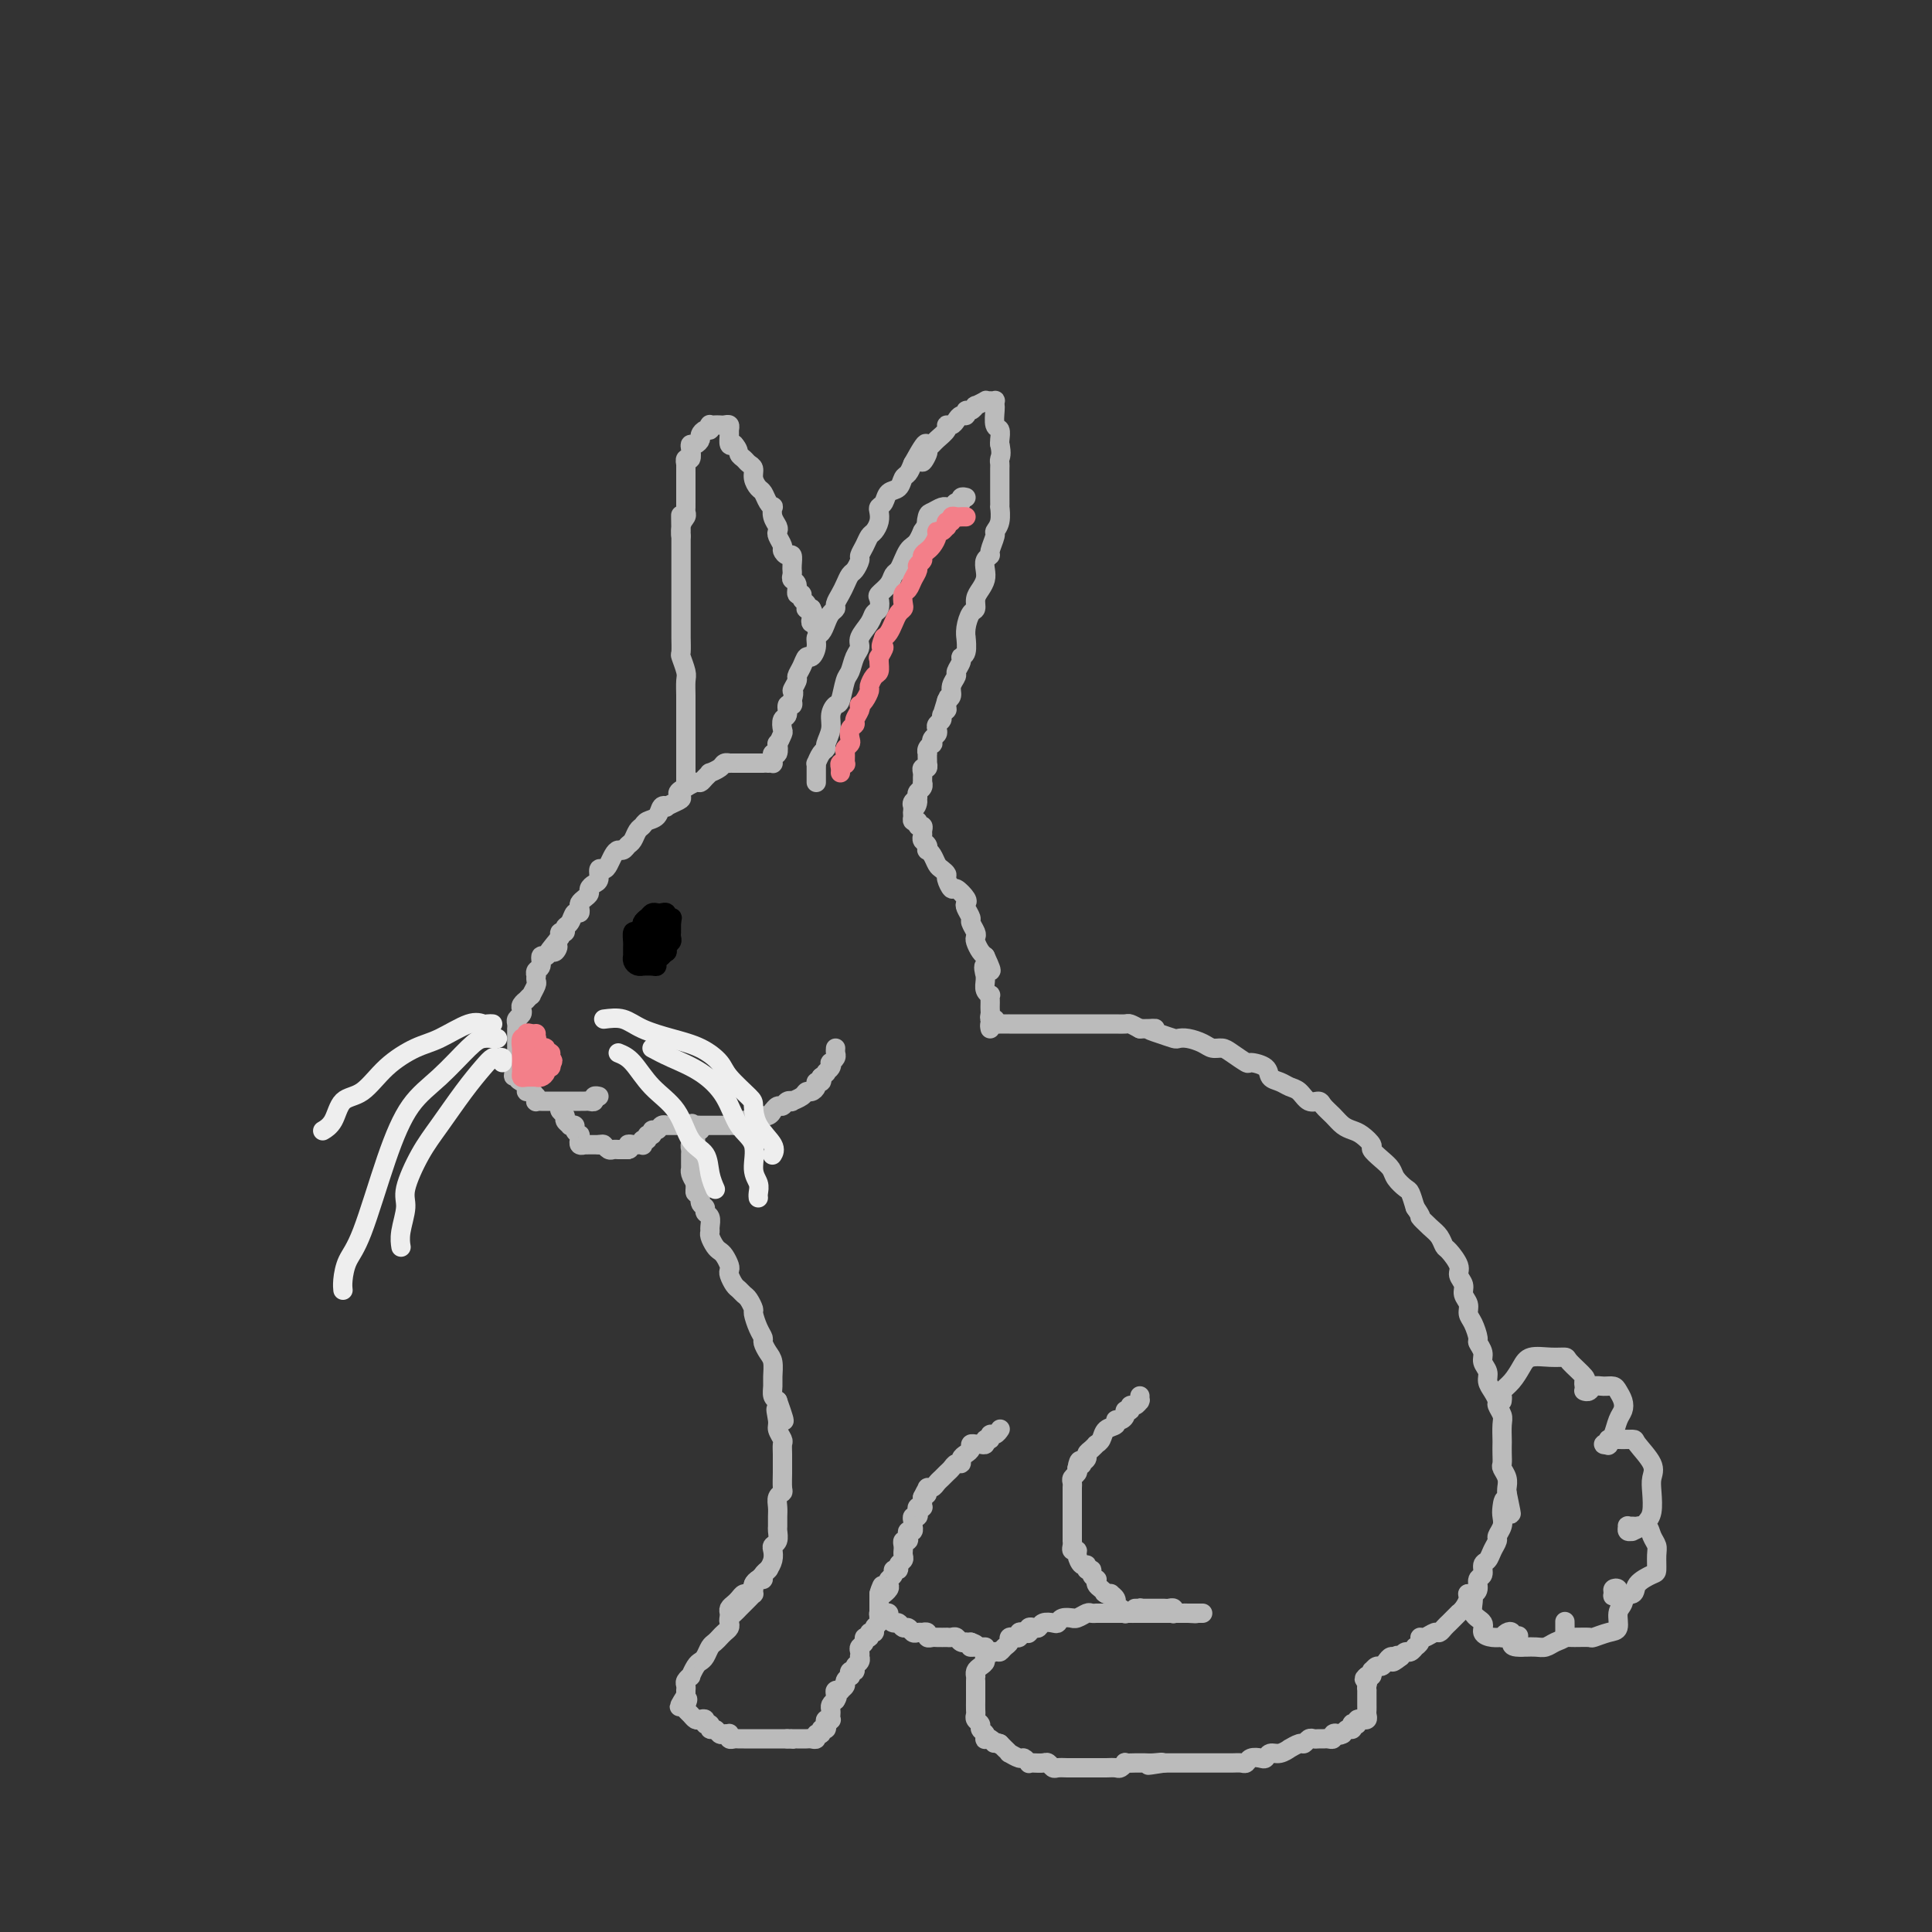<svg viewBox='0 0 400 400' version='1.1' xmlns='http://www.w3.org/2000/svg' xmlns:xlink='http://www.w3.org/1999/xlink'><rect x="0" y="0" width="400" height="400" fill="#333333" stroke="none"/><g fill='none' stroke='rgb(187,187,187)' stroke-width='4' stroke-linecap='round' stroke-linejoin='round'><path d='M158,158c-0.303,0.000 -0.606,0.000 -1,0c-0.394,-0.000 -0.879,-0.000 -1,0c-0.121,0.000 0.123,0.000 0,0c-0.123,-0.000 -0.611,-0.000 -1,0c-0.389,0.000 -0.678,0.000 -1,0c-0.322,-0.000 -0.678,-0.001 -1,0c-0.322,0.001 -0.610,0.003 -1,0c-0.390,-0.003 -0.883,-0.011 -1,0c-0.117,0.011 0.141,0.041 0,0c-0.141,-0.041 -0.682,-0.152 -1,0c-0.318,0.152 -0.414,0.567 -1,1c-0.586,0.433 -1.661,0.886 -2,1c-0.339,0.114 0.060,-0.109 0,0c-0.060,0.109 -0.577,0.551 -1,1c-0.423,0.449 -0.753,0.904 -1,1c-0.247,0.096 -0.413,-0.166 -1,0c-0.587,0.166 -1.596,0.762 -2,1c-0.404,0.238 -0.202,0.119 0,0'/><path d='M142,163c-2.675,1.182 -1.361,1.635 -1,2c0.361,0.365 -0.231,0.640 -1,1c-0.769,0.360 -1.715,0.803 -2,1c-0.285,0.197 0.093,0.147 0,0c-0.093,-0.147 -0.655,-0.391 -1,0c-0.345,0.391 -0.474,1.418 -1,2c-0.526,0.582 -1.450,0.719 -2,1c-0.550,0.281 -0.725,0.706 -1,1c-0.275,0.294 -0.651,0.456 -1,1c-0.349,0.544 -0.671,1.468 -1,2c-0.329,0.532 -0.666,0.671 -1,1c-0.334,0.329 -0.667,0.849 -1,1c-0.333,0.151 -0.668,-0.066 -1,0c-0.332,0.066 -0.663,0.417 -1,1c-0.337,0.583 -0.682,1.399 -1,2c-0.318,0.601 -0.611,0.987 -1,1c-0.389,0.013 -0.874,-0.347 -1,0c-0.126,0.347 0.107,1.402 0,2c-0.107,0.598 -0.554,0.738 -1,1c-0.446,0.262 -0.890,0.647 -1,1c-0.110,0.353 0.115,0.673 0,1c-0.115,0.327 -0.570,0.660 -1,1c-0.430,0.340 -0.836,0.686 -1,1c-0.164,0.314 -0.086,0.594 0,1c0.086,0.406 0.182,0.936 0,1c-0.182,0.064 -0.641,-0.337 -1,0c-0.359,0.337 -0.618,1.414 -1,2c-0.382,0.586 -0.886,0.683 -1,1c-0.114,0.317 0.162,0.855 0,1c-0.162,0.145 -0.760,-0.101 -1,0c-0.240,0.101 -0.120,0.551 0,1'/><path d='M116,194c-4.262,5.183 -1.917,2.641 -1,2c0.917,-0.641 0.404,0.620 0,1c-0.404,0.380 -0.701,-0.120 -1,0c-0.299,0.120 -0.602,0.859 -1,1c-0.398,0.141 -0.891,-0.317 -1,0c-0.109,0.317 0.167,1.409 0,2c-0.167,0.591 -0.776,0.682 -1,1c-0.224,0.318 -0.064,0.864 0,1c0.064,0.136 0.032,-0.136 0,0c-0.032,0.136 -0.065,0.682 0,1c0.065,0.318 0.229,0.410 0,1c-0.229,0.590 -0.850,1.678 -1,2c-0.150,0.322 0.170,-0.121 0,0c-0.170,0.121 -0.829,0.806 -1,1c-0.171,0.194 0.147,-0.103 0,0c-0.147,0.103 -0.757,0.605 -1,1c-0.243,0.395 -0.118,0.684 0,1c0.118,0.316 0.228,0.658 0,1c-0.228,0.342 -0.793,0.683 -1,1c-0.207,0.317 -0.055,0.611 0,1c0.055,0.389 0.015,0.873 0,1c-0.015,0.127 -0.004,-0.102 0,0c0.004,0.102 0.001,0.534 0,1c-0.001,0.466 -0.000,0.965 0,1c0.000,0.035 0.000,-0.394 0,0c-0.000,0.394 -0.000,1.612 0,2c0.000,0.388 0.000,-0.053 0,0c-0.000,0.053 -0.000,0.602 0,1c0.000,0.398 0.000,0.646 0,1c-0.000,0.354 -0.000,0.816 0,1c0.000,0.184 0.000,0.092 0,0'/><path d='M107,220c-1.375,4.432 -0.312,2.511 0,2c0.312,-0.511 -0.127,0.389 0,1c0.127,0.611 0.822,0.933 1,1c0.178,0.067 -0.159,-0.122 0,0c0.159,0.122 0.813,0.553 1,1c0.187,0.447 -0.093,0.908 0,1c0.093,0.092 0.560,-0.186 1,0c0.440,0.186 0.853,0.834 1,1c0.147,0.166 0.028,-0.152 0,0c-0.028,0.152 0.034,0.773 0,1c-0.034,0.227 -0.164,0.061 0,0c0.164,-0.061 0.622,-0.016 1,0c0.378,0.016 0.675,0.004 1,0c0.325,-0.004 0.679,-0.001 1,0c0.321,0.001 0.610,0.000 1,0c0.390,-0.000 0.883,-0.000 1,0c0.117,0.000 -0.140,0.000 0,0c0.140,-0.000 0.678,-0.000 1,0c0.322,0.000 0.429,0.000 1,0c0.571,-0.000 1.606,-0.000 2,0c0.394,0.000 0.148,0.001 0,0c-0.148,-0.001 -0.198,-0.004 0,0c0.198,0.004 0.645,0.015 1,0c0.355,-0.015 0.617,-0.057 1,0c0.383,0.057 0.886,0.211 1,0c0.114,-0.211 -0.162,-0.788 0,-1c0.162,-0.212 0.760,-0.061 1,0c0.240,0.061 0.120,0.030 0,0'/><path d='M116,229c-0.122,0.332 -0.244,0.663 0,1c0.244,0.337 0.854,0.678 1,1c0.146,0.322 -0.172,0.625 0,1c0.172,0.375 0.835,0.823 1,1c0.165,0.177 -0.166,0.085 0,0c0.166,-0.085 0.829,-0.162 1,0c0.171,0.162 -0.150,0.564 0,1c0.150,0.436 0.771,0.905 1,1c0.229,0.095 0.065,-0.185 0,0c-0.065,0.185 -0.032,0.834 0,1c0.032,0.166 0.064,-0.152 0,0c-0.064,0.152 -0.225,0.773 0,1c0.225,0.227 0.834,0.061 1,0c0.166,-0.061 -0.113,-0.016 0,0c0.113,0.016 0.618,0.004 1,0c0.382,-0.004 0.641,-0.001 1,0c0.359,0.001 0.817,0.000 1,0c0.183,-0.000 0.092,-0.000 0,0'/><path d='M124,237c0.798,-0.061 0.792,-0.212 1,0c0.208,0.212 0.629,0.789 1,1c0.371,0.211 0.690,0.057 1,0c0.310,-0.057 0.609,-0.015 1,0c0.391,0.015 0.875,0.004 1,0c0.125,-0.004 -0.107,-0.001 0,0c0.107,0.001 0.554,0.001 1,0'/><path d='M130,238c0.868,-0.072 0.039,-0.751 0,-1c-0.039,-0.249 0.711,-0.067 1,0c0.289,0.067 0.116,0.019 0,0c-0.116,-0.019 -0.176,-0.009 0,0c0.176,0.009 0.587,0.018 1,0c0.413,-0.018 0.828,-0.061 1,0c0.172,0.061 0.103,0.228 0,0c-0.103,-0.228 -0.239,-0.850 0,-1c0.239,-0.150 0.852,0.171 1,0c0.148,-0.171 -0.168,-0.834 0,-1c0.168,-0.166 0.819,0.166 1,0c0.181,-0.166 -0.109,-0.829 0,-1c0.109,-0.171 0.617,0.150 1,0c0.383,-0.150 0.642,-0.772 1,-1c0.358,-0.228 0.817,-0.061 1,0c0.183,0.061 0.092,0.016 0,0c-0.092,-0.016 -0.183,-0.004 0,0c0.183,0.004 0.641,0.001 1,0c0.359,-0.001 0.618,-0.000 1,0c0.382,0.000 0.886,0.000 1,0c0.114,-0.000 -0.162,-0.000 0,0c0.162,0.000 0.760,0.000 1,0c0.240,-0.000 0.120,-0.000 0,0'/><path d='M142,233c2.035,-0.774 1.124,-0.207 1,0c-0.124,0.207 0.541,0.056 1,0c0.459,-0.056 0.714,-0.015 1,0c0.286,0.015 0.605,0.004 1,0c0.395,-0.004 0.866,-0.001 1,0c0.134,0.001 -0.070,0.000 0,0c0.070,-0.000 0.414,-0.000 1,0c0.586,0.000 1.414,0.001 2,0c0.586,-0.001 0.929,-0.004 1,0c0.071,0.004 -0.131,0.015 0,0c0.131,-0.015 0.595,-0.055 1,0c0.405,0.055 0.752,0.207 1,0c0.248,-0.207 0.399,-0.772 1,-1c0.601,-0.228 1.654,-0.118 2,0c0.346,0.118 -0.013,0.243 0,0c0.013,-0.243 0.399,-0.854 1,-1c0.601,-0.146 1.418,0.172 2,0c0.582,-0.172 0.929,-0.834 1,-1c0.071,-0.166 -0.134,0.166 0,0c0.134,-0.166 0.609,-0.828 1,-1c0.391,-0.172 0.700,0.147 1,0c0.300,-0.147 0.591,-0.761 1,-1c0.409,-0.239 0.935,-0.102 1,0c0.065,0.102 -0.332,0.168 0,0c0.332,-0.168 1.395,-0.571 2,-1c0.605,-0.429 0.754,-0.885 1,-1c0.246,-0.115 0.588,0.110 1,0c0.412,-0.110 0.894,-0.555 1,-1c0.106,-0.445 -0.164,-0.889 0,-1c0.164,-0.111 0.761,0.111 1,0c0.239,-0.111 0.119,-0.556 0,-1'/><path d='M170,223c1.714,-1.266 0.999,-0.931 1,-1c0.001,-0.069 0.718,-0.543 1,-1c0.282,-0.457 0.128,-0.897 0,-1c-0.128,-0.103 -0.230,0.130 0,0c0.230,-0.130 0.794,-0.622 1,-1c0.206,-0.378 0.056,-0.640 0,-1c-0.056,-0.360 -0.016,-0.817 0,-1c0.016,-0.183 0.008,-0.091 0,0'/><path d='M159,158c0.425,-0.021 0.850,-0.042 1,0c0.150,0.042 0.026,0.147 0,0c-0.026,-0.147 0.044,-0.545 0,-1c-0.044,-0.455 -0.204,-0.966 0,-1c0.204,-0.034 0.773,0.410 1,0c0.227,-0.410 0.112,-1.672 0,-2c-0.112,-0.328 -0.222,0.278 0,0c0.222,-0.278 0.777,-1.441 1,-2c0.223,-0.559 0.116,-0.513 0,-1c-0.116,-0.487 -0.241,-1.506 0,-2c0.241,-0.494 0.848,-0.462 1,-1c0.152,-0.538 -0.151,-1.645 0,-2c0.151,-0.355 0.758,0.041 1,0c0.242,-0.041 0.121,-0.521 0,-1'/><path d='M164,145c0.709,-2.353 -0.017,-1.735 0,-2c0.017,-0.265 0.778,-1.415 1,-2c0.222,-0.585 -0.094,-0.607 0,-1c0.094,-0.393 0.599,-1.156 1,-2c0.401,-0.844 0.699,-1.769 1,-2c0.301,-0.231 0.606,0.234 1,0c0.394,-0.234 0.879,-1.166 1,-2c0.121,-0.834 -0.121,-1.572 0,-2c0.121,-0.428 0.606,-0.548 1,-1c0.394,-0.452 0.697,-1.237 1,-2c0.303,-0.763 0.606,-1.502 1,-2c0.394,-0.498 0.879,-0.753 1,-1c0.121,-0.247 -0.123,-0.485 0,-1c0.123,-0.515 0.611,-1.308 1,-2c0.389,-0.692 0.678,-1.284 1,-2c0.322,-0.716 0.678,-1.557 1,-2c0.322,-0.443 0.611,-0.490 1,-1c0.389,-0.510 0.877,-1.484 1,-2c0.123,-0.516 -0.121,-0.575 0,-1c0.121,-0.425 0.607,-1.217 1,-2c0.393,-0.783 0.693,-1.558 1,-2c0.307,-0.442 0.621,-0.551 1,-1c0.379,-0.449 0.821,-1.238 1,-2c0.179,-0.762 0.093,-1.499 0,-2c-0.093,-0.501 -0.194,-0.768 0,-1c0.194,-0.232 0.682,-0.428 1,-1c0.318,-0.572 0.466,-1.518 1,-2c0.534,-0.482 1.452,-0.500 2,-1c0.548,-0.500 0.724,-1.481 1,-2c0.276,-0.519 0.650,-0.577 1,-1c0.350,-0.423 0.675,-1.212 1,-2'/><path d='M189,96c4.256,-7.759 2.396,-2.655 2,-1c-0.396,1.655 0.672,-0.137 1,-1c0.328,-0.863 -0.085,-0.795 0,-1c0.085,-0.205 0.667,-0.681 1,-1c0.333,-0.319 0.418,-0.480 1,-1c0.582,-0.520 1.661,-1.397 2,-2c0.339,-0.603 -0.063,-0.931 0,-1c0.063,-0.069 0.591,0.121 1,0c0.409,-0.121 0.701,-0.553 1,-1c0.299,-0.447 0.606,-0.908 1,-1c0.394,-0.092 0.874,0.187 1,0c0.126,-0.187 -0.102,-0.838 0,-1c0.102,-0.162 0.534,0.167 1,0c0.466,-0.167 0.965,-0.829 1,-1c0.035,-0.171 -0.393,0.151 0,0c0.393,-0.151 1.608,-0.773 2,-1c0.392,-0.227 -0.039,-0.057 0,0c0.039,0.057 0.547,0.002 1,0c0.453,-0.002 0.853,0.049 1,0c0.147,-0.049 0.043,-0.197 0,0c-0.043,0.197 -0.026,0.739 0,1c0.026,0.261 0.059,0.241 0,1c-0.059,0.759 -0.212,2.296 0,3c0.212,0.704 0.788,0.574 1,1c0.212,0.426 0.061,1.407 0,2c-0.061,0.593 -0.030,0.796 0,1'/><path d='M207,92c0.464,2.021 0.124,2.572 0,3c-0.124,0.428 -0.033,0.733 0,1c0.033,0.267 0.009,0.496 0,1c-0.009,0.504 -0.003,1.281 0,2c0.003,0.719 0.002,1.379 0,2c-0.002,0.621 -0.005,1.203 0,2c0.005,0.797 0.016,1.808 0,2c-0.016,0.192 -0.061,-0.436 0,0c0.061,0.436 0.228,1.934 0,3c-0.228,1.066 -0.849,1.699 -1,2c-0.151,0.301 0.170,0.269 0,1c-0.170,0.731 -0.829,2.226 -1,3c-0.171,0.774 0.148,0.826 0,1c-0.148,0.174 -0.762,0.469 -1,1c-0.238,0.531 -0.102,1.298 0,2c0.102,0.702 0.168,1.338 0,2c-0.168,0.662 -0.571,1.349 -1,2c-0.429,0.651 -0.885,1.265 -1,2c-0.115,0.735 0.113,1.592 0,2c-0.113,0.408 -0.565,0.369 -1,1c-0.435,0.631 -0.853,1.934 -1,3c-0.147,1.066 -0.024,1.895 0,2c0.024,0.105 -0.050,-0.515 0,0c0.050,0.515 0.225,2.165 0,3c-0.225,0.835 -0.849,0.857 -1,1c-0.151,0.143 0.170,0.409 0,1c-0.170,0.591 -0.833,1.506 -1,2c-0.167,0.494 0.161,0.565 0,1c-0.161,0.435 -0.813,1.232 -1,2c-0.187,0.768 0.089,1.505 0,2c-0.089,0.495 -0.545,0.747 -1,1'/><path d='M196,145c-1.697,5.676 -0.440,1.366 0,0c0.440,-1.366 0.062,0.211 0,1c-0.062,0.789 0.193,0.789 0,1c-0.193,0.211 -0.835,0.634 -1,1c-0.165,0.366 0.148,0.675 0,1c-0.148,0.325 -0.758,0.665 -1,1c-0.242,0.335 -0.116,0.663 0,1c0.116,0.337 0.224,0.681 0,1c-0.224,0.319 -0.778,0.611 -1,1c-0.222,0.389 -0.112,0.874 0,1c0.112,0.126 0.226,-0.107 0,0c-0.226,0.107 -0.793,0.555 -1,1c-0.207,0.445 -0.056,0.889 0,1c0.056,0.111 0.016,-0.110 0,0c-0.016,0.110 -0.008,0.550 0,1c0.008,0.450 0.016,0.908 0,1c-0.016,0.092 -0.057,-0.183 0,0c0.057,0.183 0.211,0.824 0,1c-0.211,0.176 -0.789,-0.111 -1,0c-0.211,0.111 -0.056,0.621 0,1c0.056,0.379 0.011,0.626 0,1c-0.011,0.374 0.011,0.874 0,1c-0.011,0.126 -0.054,-0.121 0,0c0.054,0.121 0.207,0.609 0,1c-0.207,0.391 -0.773,0.683 -1,1c-0.227,0.317 -0.113,0.658 0,1'/><path d='M190,165c-0.868,3.337 -0.036,1.678 0,1c0.036,-0.678 -0.722,-0.375 -1,0c-0.278,0.375 -0.074,0.822 0,1c0.074,0.178 0.020,0.086 0,0c-0.020,-0.086 -0.006,-0.168 0,0c0.006,0.168 0.003,0.584 0,1'/><path d='M189,168c-0.137,0.625 0.020,0.689 0,1c-0.020,0.311 -0.216,0.871 0,1c0.216,0.129 0.843,-0.173 1,0c0.157,0.173 -0.155,0.820 0,1c0.155,0.180 0.777,-0.107 1,0c0.223,0.107 0.046,0.607 0,1c-0.046,0.393 0.039,0.679 0,1c-0.039,0.321 -0.204,0.676 0,1c0.204,0.324 0.776,0.615 1,1c0.224,0.385 0.101,0.862 0,1c-0.101,0.138 -0.181,-0.065 0,0c0.181,0.065 0.622,0.397 1,1c0.378,0.603 0.693,1.476 1,2c0.307,0.524 0.606,0.699 1,1c0.394,0.301 0.884,0.728 1,1c0.116,0.272 -0.140,0.388 0,1c0.140,0.612 0.678,1.721 1,2c0.322,0.279 0.430,-0.272 1,0c0.570,0.272 1.602,1.367 2,2c0.398,0.633 0.163,0.803 0,1c-0.163,0.197 -0.254,0.420 0,1c0.254,0.580 0.852,1.516 1,2c0.148,0.484 -0.154,0.514 0,1c0.154,0.486 0.763,1.426 1,2c0.237,0.574 0.102,0.781 0,1c-0.102,0.219 -0.172,0.451 0,1c0.172,0.549 0.585,1.417 1,2c0.415,0.583 0.833,0.881 1,1c0.167,0.119 0.084,0.060 0,0'/><path d='M204,198c2.320,4.970 0.621,2.396 0,2c-0.621,-0.396 -0.163,1.386 0,2c0.163,0.614 0.029,0.059 0,0c-0.029,-0.059 0.045,0.380 0,1c-0.045,0.620 -0.208,1.423 0,2c0.208,0.577 0.788,0.928 1,1c0.212,0.072 0.057,-0.136 0,0c-0.057,0.136 -0.016,0.615 0,1c0.016,0.385 0.008,0.677 0,1c-0.008,0.323 -0.016,0.679 0,1c0.016,0.321 0.057,0.608 0,1c-0.057,0.392 -0.211,0.889 0,1c0.211,0.111 0.788,-0.162 1,0c0.212,0.162 0.061,0.761 0,1c-0.061,0.239 -0.030,0.120 0,0'/><path d='M142,162c0.000,0.100 0.000,0.200 0,0c-0.000,-0.200 -0.000,-0.700 0,-1c0.000,-0.300 0.000,-0.399 0,-1c-0.000,-0.601 -0.000,-1.704 0,-2c0.000,-0.296 0.000,0.216 0,0c-0.000,-0.216 -0.000,-1.160 0,-2c0.000,-0.840 0.000,-1.577 0,-2c-0.000,-0.423 -0.000,-0.533 0,-1c0.000,-0.467 0.000,-1.293 0,-2c-0.000,-0.707 -0.000,-1.296 0,-2c0.000,-0.704 0.001,-1.524 0,-2c-0.001,-0.476 -0.004,-0.608 0,-1c0.004,-0.392 0.015,-1.045 0,-2c-0.015,-0.955 -0.057,-2.213 0,-3c0.057,-0.787 0.211,-1.101 0,-2c-0.211,-0.899 -0.789,-2.381 -1,-3c-0.211,-0.619 -0.057,-0.374 0,-1c0.057,-0.626 0.015,-2.122 0,-3c-0.015,-0.878 -0.004,-1.136 0,-2c0.004,-0.864 0.001,-2.332 0,-3c-0.001,-0.668 -0.000,-0.535 0,-1c0.000,-0.465 0.000,-1.529 0,-2c-0.000,-0.471 -0.000,-0.349 0,-1c0.000,-0.651 0.000,-2.075 0,-3c-0.000,-0.925 -0.000,-1.350 0,-2c0.000,-0.650 0.000,-1.525 0,-2c-0.000,-0.475 -0.000,-0.551 0,-1c0.000,-0.449 0.000,-1.271 0,-2c-0.000,-0.729 -0.000,-1.364 0,-2'/><path d='M141,111c-0.138,-8.085 0.015,-2.796 0,-1c-0.015,1.796 -0.200,0.100 0,-1c0.200,-1.100 0.786,-1.603 1,-2c0.214,-0.397 0.057,-0.688 0,-1c-0.057,-0.312 -0.015,-0.646 0,-1c0.015,-0.354 0.004,-0.727 0,-1c-0.004,-0.273 -0.001,-0.445 0,-1c0.001,-0.555 0.001,-1.492 0,-2c-0.001,-0.508 -0.001,-0.585 0,-1c0.001,-0.415 0.004,-1.167 0,-2c-0.004,-0.833 -0.015,-1.746 0,-2c0.015,-0.254 0.056,0.152 0,0c-0.056,-0.152 -0.208,-0.863 0,-1c0.208,-0.137 0.778,0.300 1,0c0.222,-0.300 0.097,-1.337 0,-2c-0.097,-0.663 -0.167,-0.952 0,-1c0.167,-0.048 0.570,0.146 1,0c0.430,-0.146 0.886,-0.631 1,-1c0.114,-0.369 -0.114,-0.621 0,-1c0.114,-0.379 0.569,-0.886 1,-1c0.431,-0.114 0.836,0.166 1,0c0.164,-0.166 0.085,-0.776 0,-1c-0.085,-0.224 -0.177,-0.061 0,0c0.177,0.061 0.622,0.020 1,0c0.378,-0.020 0.690,-0.018 1,0c0.310,0.018 0.618,0.051 1,0c0.382,-0.051 0.837,-0.185 1,0c0.163,0.185 0.033,0.689 0,1c-0.033,0.311 0.029,0.430 0,1c-0.029,0.570 -0.151,1.591 0,2c0.151,0.409 0.576,0.204 1,0'/><path d='M152,92c0.951,1.025 0.828,1.587 1,2c0.172,0.413 0.637,0.678 1,1c0.363,0.322 0.622,0.701 1,1c0.378,0.299 0.875,0.517 1,1c0.125,0.483 -0.120,1.230 0,2c0.120,0.770 0.607,1.564 1,2c0.393,0.436 0.693,0.515 1,1c0.307,0.485 0.622,1.376 1,2c0.378,0.624 0.820,0.979 1,1c0.180,0.021 0.100,-0.294 0,0c-0.100,0.294 -0.219,1.196 0,2c0.219,0.804 0.776,1.510 1,2c0.224,0.490 0.115,0.762 0,1c-0.115,0.238 -0.237,0.440 0,1c0.237,0.560 0.834,1.477 1,2c0.166,0.523 -0.099,0.652 0,1c0.099,0.348 0.562,0.916 1,1c0.438,0.084 0.850,-0.314 1,0c0.150,0.314 0.039,1.341 0,2c-0.039,0.659 -0.006,0.949 0,1c0.006,0.051 -0.013,-0.136 0,0c0.013,0.136 0.060,0.596 0,1c-0.060,0.404 -0.227,0.752 0,1c0.227,0.248 0.849,0.395 1,1c0.151,0.605 -0.170,1.669 0,2c0.170,0.331 0.829,-0.069 1,0c0.171,0.069 -0.148,0.607 0,1c0.148,0.393 0.761,0.641 1,1c0.239,0.359 0.103,0.827 0,1c-0.103,0.173 -0.172,0.049 0,0c0.172,-0.049 0.586,-0.025 1,0'/><path d='M168,126c2.476,5.498 0.667,2.243 0,1c-0.667,-1.243 -0.193,-0.473 0,0c0.193,0.473 0.104,0.649 0,1c-0.104,0.351 -0.224,0.878 0,1c0.224,0.122 0.791,-0.159 1,0c0.209,0.159 0.060,0.760 0,1c-0.060,0.240 -0.030,0.120 0,0'/><path d='M169,162c-0.000,-0.331 -0.001,-0.661 0,-1c0.001,-0.339 0.003,-0.686 0,-1c-0.003,-0.314 -0.011,-0.595 0,-1c0.011,-0.405 0.040,-0.933 0,-1c-0.040,-0.067 -0.150,0.327 0,0c0.150,-0.327 0.561,-1.375 1,-2c0.439,-0.625 0.905,-0.826 1,-1c0.095,-0.174 -0.182,-0.320 0,-1c0.182,-0.680 0.822,-1.895 1,-3c0.178,-1.105 -0.107,-2.101 0,-3c0.107,-0.899 0.606,-1.701 1,-2c0.394,-0.299 0.684,-0.097 1,-1c0.316,-0.903 0.657,-2.912 1,-4c0.343,-1.088 0.687,-1.253 1,-2c0.313,-0.747 0.594,-2.074 1,-3c0.406,-0.926 0.935,-1.451 1,-2c0.065,-0.549 -0.336,-1.121 0,-2c0.336,-0.879 1.409,-2.066 2,-3c0.591,-0.934 0.701,-1.615 1,-2c0.299,-0.385 0.787,-0.474 1,-1c0.213,-0.526 0.151,-1.488 0,-2c-0.151,-0.512 -0.391,-0.574 0,-1c0.391,-0.426 1.414,-1.217 2,-2c0.586,-0.783 0.734,-1.558 1,-2c0.266,-0.442 0.649,-0.551 1,-1c0.351,-0.449 0.672,-1.236 1,-2c0.328,-0.764 0.665,-1.504 1,-2c0.335,-0.496 0.667,-0.749 1,-1c0.333,-0.251 0.667,-0.500 1,-1c0.333,-0.500 0.667,-1.250 1,-2'/><path d='M191,110c2.246,-3.520 1.362,-1.321 1,-1c-0.362,0.321 -0.203,-1.235 0,-2c0.203,-0.765 0.450,-0.740 1,-1c0.550,-0.260 1.404,-0.806 2,-1c0.596,-0.194 0.934,-0.037 1,0c0.066,0.037 -0.141,-0.046 0,0c0.141,0.046 0.630,0.223 1,0c0.370,-0.223 0.621,-0.844 1,-1c0.379,-0.156 0.885,0.154 1,0c0.115,-0.154 -0.161,-0.772 0,-1c0.161,-0.228 0.760,-0.065 1,0c0.240,0.065 0.120,0.033 0,0'/><path d='M205,213c-0.089,-0.423 -0.177,-0.845 0,-1c0.177,-0.155 0.620,-0.041 1,0c0.380,0.041 0.697,0.011 1,0c0.303,-0.011 0.592,-0.003 1,0c0.408,0.003 0.934,0.001 1,0c0.066,-0.001 -0.327,-0.000 0,0c0.327,0.000 1.373,0.000 2,0c0.627,-0.000 0.835,-0.000 1,0c0.165,0.000 0.285,0.000 1,0c0.715,-0.000 2.023,-0.000 3,0c0.977,0.000 1.623,0.000 2,0c0.377,-0.000 0.485,0.000 1,0c0.515,-0.000 1.436,-0.000 2,0c0.564,0.000 0.770,0.000 1,0c0.230,-0.000 0.484,-0.000 1,0c0.516,0.000 1.294,0.000 2,0c0.706,-0.000 1.340,-0.001 2,0c0.660,0.001 1.345,0.003 2,0c0.655,-0.003 1.279,-0.011 2,0c0.721,0.011 1.540,0.041 2,0c0.460,-0.041 0.560,-0.155 1,0c0.440,0.155 1.220,0.577 2,1'/><path d='M236,213c5.173,-0.045 2.607,-0.156 2,0c-0.607,0.156 0.747,0.581 2,1c1.253,0.419 2.404,0.834 3,1c0.596,0.166 0.635,0.082 1,0c0.365,-0.082 1.055,-0.164 2,0c0.945,0.164 2.145,0.573 3,1c0.855,0.427 1.365,0.870 2,1c0.635,0.130 1.396,-0.054 2,0c0.604,0.054 1.050,0.347 2,1c0.950,0.653 2.404,1.666 3,2c0.596,0.334 0.334,-0.012 1,0c0.666,0.012 2.262,0.383 3,1c0.738,0.617 0.620,1.479 1,2c0.380,0.521 1.257,0.699 2,1c0.743,0.301 1.350,0.724 2,1c0.650,0.276 1.343,0.405 2,1c0.657,0.595 1.278,1.654 2,2c0.722,0.346 1.544,-0.023 2,0c0.456,0.023 0.544,0.439 1,1c0.456,0.561 1.279,1.268 2,2c0.721,0.732 1.340,1.491 2,2c0.660,0.509 1.359,0.769 2,1c0.641,0.231 1.222,0.432 2,1c0.778,0.568 1.751,1.503 2,2c0.249,0.497 -0.228,0.557 0,1c0.228,0.443 1.160,1.269 2,2c0.840,0.731 1.587,1.367 2,2c0.413,0.633 0.492,1.262 1,2c0.508,0.738 1.444,1.583 2,2c0.556,0.417 0.730,0.405 1,1c0.270,0.595 0.635,1.798 1,3'/><path d='M293,250c1.836,2.676 0.924,1.867 1,2c0.076,0.133 1.138,1.208 2,2c0.862,0.792 1.522,1.300 2,2c0.478,0.700 0.773,1.591 1,2c0.227,0.409 0.385,0.336 1,1c0.615,0.664 1.685,2.065 2,3c0.315,0.935 -0.127,1.406 0,2c0.127,0.594 0.821,1.313 1,2c0.179,0.687 -0.158,1.344 0,2c0.158,0.656 0.812,1.313 1,2c0.188,0.687 -0.089,1.405 0,2c0.089,0.595 0.545,1.065 1,2c0.455,0.935 0.911,2.333 1,3c0.089,0.667 -0.187,0.601 0,1c0.187,0.399 0.837,1.261 1,2c0.163,0.739 -0.163,1.354 0,2c0.163,0.646 0.813,1.324 1,2c0.187,0.676 -0.090,1.350 0,2c0.090,0.650 0.546,1.275 1,2c0.454,0.725 0.906,1.550 1,2c0.094,0.450 -0.171,0.525 0,1c0.171,0.475 0.778,1.348 1,2c0.222,0.652 0.060,1.082 0,2c-0.060,0.918 -0.017,2.325 0,3c0.017,0.675 0.008,0.617 0,1c-0.008,0.383 -0.016,1.205 0,2c0.016,0.795 0.057,1.561 0,2c-0.057,0.439 -0.211,0.551 0,1c0.211,0.449 0.788,1.236 1,2c0.212,0.764 0.061,1.504 0,2c-0.061,0.496 -0.030,0.748 0,1'/><path d='M312,309c1.606,7.689 0.623,3.412 0,2c-0.623,-1.412 -0.884,0.041 -1,1c-0.116,0.959 -0.087,1.426 0,2c0.087,0.574 0.231,1.257 0,2c-0.231,0.743 -0.836,1.546 -1,2c-0.164,0.454 0.115,0.559 0,1c-0.115,0.441 -0.623,1.216 -1,2c-0.377,0.784 -0.622,1.575 -1,2c-0.378,0.425 -0.889,0.482 -1,1c-0.111,0.518 0.176,1.497 0,2c-0.176,0.503 -0.817,0.529 -1,1c-0.183,0.471 0.092,1.387 0,2c-0.092,0.613 -0.550,0.925 -1,1c-0.450,0.075 -0.890,-0.086 -1,0c-0.110,0.086 0.111,0.418 0,1c-0.111,0.582 -0.555,1.413 -1,2c-0.445,0.587 -0.893,0.931 -1,1c-0.107,0.069 0.126,-0.135 0,0c-0.126,0.135 -0.610,0.609 -1,1c-0.390,0.391 -0.685,0.697 -1,1c-0.315,0.303 -0.649,0.602 -1,1c-0.351,0.398 -0.720,0.894 -1,1c-0.280,0.106 -0.471,-0.178 -1,0c-0.529,0.178 -1.395,0.817 -2,1c-0.605,0.183 -0.950,-0.091 -1,0c-0.050,0.091 0.194,0.545 0,1c-0.194,0.455 -0.825,0.909 -1,1c-0.175,0.091 0.108,-0.182 0,0c-0.108,0.182 -0.606,0.818 -1,1c-0.394,0.182 -0.684,-0.091 -1,0c-0.316,0.091 -0.658,0.545 -1,1'/><path d='M290,343c-2.715,2.163 -1.501,0.569 -1,0c0.501,-0.569 0.289,-0.115 0,0c-0.289,0.115 -0.656,-0.109 -1,0c-0.344,0.109 -0.667,0.551 -1,1c-0.333,0.449 -0.678,0.904 -1,1c-0.322,0.096 -0.621,-0.167 -1,0c-0.379,0.167 -0.837,0.763 -1,1c-0.163,0.237 -0.030,0.116 0,0c0.030,-0.116 -0.044,-0.227 0,0c0.044,0.227 0.204,0.792 0,1c-0.204,0.208 -0.773,0.059 -1,0c-0.227,-0.059 -0.114,-0.030 0,0'/><path d='M283,347c-1.083,0.802 -0.290,0.806 0,1c0.290,0.194 0.078,0.578 0,1c-0.078,0.422 -0.021,0.883 0,1c0.021,0.117 0.006,-0.109 0,0c-0.006,0.109 -0.001,0.554 0,1c0.001,0.446 0.000,0.893 0,1c-0.000,0.107 0.001,-0.125 0,0c-0.001,0.125 -0.004,0.608 0,1c0.004,0.392 0.016,0.694 0,1c-0.016,0.306 -0.061,0.617 0,1c0.061,0.383 0.228,0.838 0,1c-0.228,0.162 -0.849,0.030 -1,0c-0.151,-0.030 0.170,0.044 0,0c-0.170,-0.044 -0.829,-0.204 -1,0c-0.171,0.204 0.147,0.772 0,1c-0.147,0.228 -0.761,0.116 -1,0c-0.239,-0.116 -0.105,-0.237 0,0c0.105,0.237 0.182,0.833 0,1c-0.182,0.167 -0.623,-0.095 -1,0c-0.377,0.095 -0.688,0.548 -1,1'/><path d='M278,359c-0.936,0.480 -0.776,0.181 -1,0c-0.224,-0.181 -0.834,-0.245 -1,0c-0.166,0.245 0.110,0.798 0,1c-0.110,0.202 -0.607,0.053 -1,0c-0.393,-0.053 -0.683,-0.010 -1,0c-0.317,0.010 -0.661,-0.012 -1,0c-0.339,0.012 -0.673,0.060 -1,0c-0.327,-0.060 -0.646,-0.227 -1,0c-0.354,0.227 -0.742,0.850 -1,1c-0.258,0.150 -0.388,-0.171 -1,0c-0.612,0.171 -1.708,0.834 -2,1c-0.292,0.166 0.221,-0.166 0,0c-0.221,0.166 -1.176,0.828 -2,1c-0.824,0.172 -1.516,-0.146 -2,0c-0.484,0.146 -0.759,0.757 -1,1c-0.241,0.243 -0.448,0.118 -1,0c-0.552,-0.118 -1.448,-0.228 -2,0c-0.552,0.228 -0.759,0.793 -1,1c-0.241,0.207 -0.515,0.055 -1,0c-0.485,-0.055 -1.181,-0.015 -2,0c-0.819,0.015 -1.763,0.004 -2,0c-0.237,-0.004 0.231,-0.001 0,0c-0.231,0.001 -1.161,0.000 -2,0c-0.839,-0.000 -1.587,-0.000 -2,0c-0.413,0.000 -0.492,0.000 -1,0c-0.508,-0.000 -1.446,-0.000 -2,0c-0.554,0.000 -0.726,0.000 -1,0c-0.274,-0.000 -0.651,-0.000 -1,0c-0.349,0.000 -0.671,0.000 -1,0c-0.329,-0.000 -0.665,-0.000 -1,0c-0.335,0.000 -0.667,0.000 -1,0'/><path d='M241,365c-5.918,0.928 -2.214,0.249 -1,0c1.214,-0.249 -0.061,-0.066 -1,0c-0.939,0.066 -1.543,0.017 -2,0c-0.457,-0.017 -0.767,-0.001 -1,0c-0.233,0.001 -0.390,-0.014 -1,0c-0.610,0.014 -1.673,0.056 -2,0c-0.327,-0.056 0.081,-0.211 0,0c-0.081,0.211 -0.652,0.789 -1,1c-0.348,0.211 -0.475,0.057 -1,0c-0.525,-0.057 -1.449,-0.015 -2,0c-0.551,0.015 -0.728,0.004 -1,0c-0.272,-0.004 -0.637,-0.001 -1,0c-0.363,0.001 -0.724,0.000 -1,0c-0.276,-0.000 -0.468,-0.000 -1,0c-0.532,0.000 -1.403,-0.000 -2,0c-0.597,0.000 -0.919,0.001 -1,0c-0.081,-0.001 0.080,-0.004 0,0c-0.080,0.004 -0.402,0.015 -1,0c-0.598,-0.015 -1.473,-0.057 -2,0c-0.527,0.057 -0.705,0.211 -1,0c-0.295,-0.211 -0.705,-0.788 -1,-1c-0.295,-0.212 -0.475,-0.061 -1,0c-0.525,0.061 -1.396,0.031 -2,0c-0.604,-0.031 -0.940,-0.065 -1,0c-0.060,0.065 0.156,0.228 0,0c-0.156,-0.228 -0.686,-0.849 -1,-1c-0.314,-0.151 -0.413,0.167 -1,0c-0.587,-0.167 -1.663,-0.818 -2,-1c-0.337,-0.182 0.063,0.105 0,0c-0.063,-0.105 -0.589,-0.601 -1,-1c-0.411,-0.399 -0.705,-0.699 -1,-1'/><path d='M207,361c-2.038,-0.714 -1.133,0.002 -1,0c0.133,-0.002 -0.504,-0.721 -1,-1c-0.496,-0.279 -0.850,-0.116 -1,0c-0.150,0.116 -0.097,0.186 0,0c0.097,-0.186 0.236,-0.627 0,-1c-0.236,-0.373 -0.848,-0.676 -1,-1c-0.152,-0.324 0.155,-0.668 0,-1c-0.155,-0.332 -0.774,-0.652 -1,-1c-0.226,-0.348 -0.061,-0.724 0,-1c0.061,-0.276 0.016,-0.450 0,-1c-0.016,-0.550 -0.004,-1.474 0,-2c0.004,-0.526 0.001,-0.653 0,-1c-0.001,-0.347 -0.000,-0.915 0,-1c0.000,-0.085 -0.001,0.314 0,0c0.001,-0.314 0.003,-1.341 0,-2c-0.003,-0.659 -0.011,-0.950 0,-1c0.011,-0.050 0.040,0.142 0,0c-0.040,-0.142 -0.147,-0.616 0,-1c0.147,-0.384 0.550,-0.676 1,-1c0.450,-0.324 0.946,-0.678 1,-1c0.054,-0.322 -0.335,-0.611 0,-1c0.335,-0.389 1.395,-0.879 2,-1c0.605,-0.121 0.755,0.125 1,0c0.245,-0.125 0.587,-0.622 1,-1c0.413,-0.378 0.899,-0.636 1,-1c0.101,-0.364 -0.184,-0.833 0,-1c0.184,-0.167 0.837,-0.031 1,0c0.163,0.031 -0.162,-0.043 0,0c0.162,0.043 0.813,0.204 1,0c0.187,-0.204 -0.089,-0.773 0,-1c0.089,-0.227 0.545,-0.114 1,0'/><path d='M212,338c1.774,-1.543 1.210,-0.400 1,0c-0.210,0.400 -0.067,0.055 0,0c0.067,-0.055 0.058,0.178 0,0c-0.058,-0.178 -0.167,-0.766 0,-1c0.167,-0.234 0.608,-0.114 1,0c0.392,0.114 0.734,0.223 1,0c0.266,-0.223 0.457,-0.778 1,-1c0.543,-0.222 1.437,-0.112 2,0c0.563,0.112 0.794,0.227 1,0c0.206,-0.227 0.388,-0.797 1,-1c0.612,-0.203 1.655,-0.040 2,0c0.345,0.040 -0.009,-0.042 0,0c0.009,0.042 0.380,0.207 1,0c0.620,-0.207 1.490,-0.788 2,-1c0.510,-0.212 0.660,-0.057 1,0c0.340,0.057 0.869,0.015 1,0c0.131,-0.015 -0.137,-0.004 0,0c0.137,0.004 0.681,0.001 1,0c0.319,-0.001 0.415,-0.000 1,0c0.585,0.000 1.658,0.000 2,0c0.342,-0.000 -0.049,-0.000 0,0c0.049,0.000 0.538,0.000 1,0c0.462,-0.000 0.898,-0.000 1,0c0.102,0.000 -0.130,0.000 0,0c0.130,-0.000 0.623,-0.000 1,0c0.377,0.000 0.640,0.000 1,0c0.360,-0.000 0.817,-0.000 1,0c0.183,0.000 0.091,0.000 0,0'/><path d='M236,334c4.000,-0.578 2.000,-0.022 1,0c-1.000,0.022 -1.000,-0.489 -1,-1'/><path d='M236,333c0.077,-0.155 0.268,-0.041 0,0c-0.268,0.041 -0.995,0.011 -1,0c-0.005,-0.011 0.713,-0.003 1,0c0.287,0.003 0.144,0.002 0,0'/><path d='M236,333c0.177,0.000 0.621,0.000 1,0c0.379,-0.000 0.693,-0.000 1,0c0.307,0.000 0.607,0.000 1,0c0.393,-0.000 0.880,-0.001 1,0c0.120,0.001 -0.125,0.004 0,0c0.125,-0.004 0.621,-0.015 1,0c0.379,0.015 0.640,0.057 1,0c0.360,-0.057 0.817,-0.211 1,0c0.183,0.211 0.090,0.789 0,1c-0.090,0.211 -0.179,0.057 0,0c0.179,-0.057 0.625,-0.015 1,0c0.375,0.015 0.679,0.004 1,0c0.321,-0.004 0.657,-0.001 1,0c0.343,0.001 0.691,0.000 1,0c0.309,-0.000 0.578,-0.000 1,0c0.422,0.000 0.998,0.000 1,0c0.002,-0.000 -0.571,-0.000 -1,0c-0.429,0.000 -0.715,0.000 -1,0'/><path d='M247,334c1.518,0.155 -0.186,0.041 -1,0c-0.814,-0.041 -0.739,-0.011 -1,0c-0.261,0.011 -0.858,0.003 -1,0c-0.142,-0.003 0.169,-0.001 0,0c-0.169,0.001 -0.820,0.000 -1,0c-0.180,-0.000 0.110,-0.000 0,0c-0.110,0.000 -0.621,0.000 -1,0c-0.379,-0.000 -0.626,-0.000 -1,0c-0.374,0.000 -0.873,0.000 -1,0c-0.127,-0.000 0.120,-0.000 0,0c-0.120,0.000 -0.606,0.000 -1,0c-0.394,-0.000 -0.697,-0.000 -1,0c-0.303,0.000 -0.606,0.000 -1,0c-0.394,-0.000 -0.880,-0.000 -1,0c-0.120,0.000 0.126,0.001 0,0c-0.126,-0.001 -0.625,-0.004 -1,0c-0.375,0.004 -0.626,0.016 -1,0c-0.374,-0.016 -0.871,-0.061 -1,0c-0.129,0.061 0.109,0.227 0,0c-0.109,-0.227 -0.564,-0.848 -1,-1c-0.436,-0.152 -0.853,0.166 -1,0c-0.147,-0.166 -0.025,-0.815 0,-1c0.025,-0.185 -0.049,0.094 0,0c0.049,-0.094 0.219,-0.561 0,-1c-0.219,-0.439 -0.828,-0.849 -1,-1c-0.172,-0.151 0.094,-0.043 0,0c-0.094,0.043 -0.547,0.022 -1,0'/><path d='M229,330c-0.883,-0.570 -0.092,0.006 0,0c0.092,-0.006 -0.515,-0.593 -1,-1c-0.485,-0.407 -0.847,-0.635 -1,-1c-0.153,-0.365 -0.098,-0.867 0,-1c0.098,-0.133 0.237,0.104 0,0c-0.237,-0.104 -0.851,-0.548 -1,-1c-0.149,-0.452 0.166,-0.912 0,-1c-0.166,-0.088 -0.814,0.197 -1,0c-0.186,-0.197 0.090,-0.875 0,-1c-0.090,-0.125 -0.546,0.304 -1,0c-0.454,-0.304 -0.906,-1.339 -1,-2c-0.094,-0.661 0.171,-0.947 0,-1c-0.171,-0.053 -0.778,0.126 -1,0c-0.222,-0.126 -0.060,-0.558 0,-1c0.060,-0.442 0.016,-0.893 0,-1c-0.016,-0.107 -0.004,0.129 0,0c0.004,-0.129 0.001,-0.625 0,-1c-0.001,-0.375 -0.000,-0.629 0,-1c0.000,-0.371 0.000,-0.859 0,-1c-0.000,-0.141 -0.000,0.064 0,0c0.000,-0.064 0.000,-0.398 0,-1c-0.000,-0.602 0.000,-1.471 0,-2c-0.000,-0.529 -0.000,-0.719 0,-1c0.000,-0.281 0.000,-0.653 0,-1c-0.000,-0.347 -0.001,-0.670 0,-1c0.001,-0.330 0.004,-0.666 0,-1c-0.004,-0.334 -0.015,-0.667 0,-1c0.015,-0.333 0.056,-0.667 0,-1c-0.056,-0.333 -0.207,-0.667 0,-1c0.207,-0.333 0.774,-0.667 1,-1c0.226,-0.333 0.113,-0.667 0,-1'/><path d='M223,304c0.398,-2.560 0.894,-1.459 1,-1c0.106,0.459 -0.178,0.277 0,0c0.178,-0.277 0.819,-0.649 1,-1c0.181,-0.351 -0.096,-0.682 0,-1c0.096,-0.318 0.565,-0.623 1,-1c0.435,-0.377 0.836,-0.826 1,-1c0.164,-0.174 0.090,-0.074 0,0c-0.090,0.074 -0.197,0.121 0,0c0.197,-0.121 0.696,-0.410 1,-1c0.304,-0.590 0.411,-1.481 1,-2c0.589,-0.519 1.659,-0.665 2,-1c0.341,-0.335 -0.048,-0.859 0,-1c0.048,-0.141 0.534,0.102 1,0c0.466,-0.102 0.912,-0.548 1,-1c0.088,-0.452 -0.183,-0.909 0,-1c0.183,-0.091 0.820,0.186 1,0c0.180,-0.186 -0.095,-0.833 0,-1c0.095,-0.167 0.561,0.148 1,0c0.439,-0.148 0.850,-0.758 1,-1c0.150,-0.242 0.040,-0.116 0,0c-0.040,0.116 -0.011,0.224 0,0c0.011,-0.224 0.003,-0.778 0,-1c-0.003,-0.222 -0.002,-0.111 0,0'/><path d='M145,234c-0.423,-0.091 -0.846,-0.182 -1,0c-0.154,0.182 -0.040,0.637 0,1c0.040,0.363 0.007,0.632 0,1c-0.007,0.368 0.012,0.834 0,1c-0.012,0.166 -0.056,0.033 0,0c0.056,-0.033 0.211,0.033 0,0c-0.211,-0.033 -0.789,-0.164 -1,0c-0.211,0.164 -0.057,0.622 0,1c0.057,0.378 0.015,0.675 0,1c-0.015,0.325 -0.005,0.678 0,1c0.005,0.322 0.004,0.614 0,1c-0.004,0.386 -0.011,0.866 0,1c0.011,0.134 0.042,-0.079 0,0c-0.042,0.079 -0.155,0.451 0,1c0.155,0.549 0.577,1.274 1,2'/><path d='M144,245c-0.137,1.860 0.020,1.009 0,1c-0.020,-0.009 -0.217,0.824 0,1c0.217,0.176 0.846,-0.305 1,0c0.154,0.305 -0.169,1.395 0,2c0.169,0.605 0.830,0.726 1,1c0.170,0.274 -0.151,0.702 0,1c0.151,0.298 0.776,0.465 1,1c0.224,0.535 0.049,1.439 0,2c-0.049,0.561 0.028,0.779 0,1c-0.028,0.221 -0.161,0.444 0,1c0.161,0.556 0.618,1.445 1,2c0.382,0.555 0.690,0.778 1,1c0.310,0.222 0.622,0.445 1,1c0.378,0.555 0.822,1.444 1,2c0.178,0.556 0.089,0.779 0,1c-0.089,0.221 -0.179,0.439 0,1c0.179,0.561 0.626,1.464 1,2c0.374,0.536 0.674,0.705 1,1c0.326,0.295 0.679,0.715 1,1c0.321,0.285 0.612,0.433 1,1c0.388,0.567 0.874,1.551 1,2c0.126,0.449 -0.107,0.361 0,1c0.107,0.639 0.554,2.004 1,3c0.446,0.996 0.890,1.621 1,2c0.110,0.379 -0.114,0.510 0,1c0.114,0.490 0.566,1.339 1,2c0.434,0.661 0.851,1.133 1,2c0.149,0.867 0.030,2.129 0,3c-0.030,0.871 0.030,1.350 0,2c-0.030,0.650 -0.152,1.471 0,2c0.152,0.529 0.576,0.764 1,1'/><path d='M161,290c2.626,7.318 0.689,3.112 0,2c-0.689,-1.112 -0.132,0.871 0,2c0.132,1.129 -0.161,1.405 0,2c0.161,0.595 0.775,1.509 1,2c0.225,0.491 0.060,0.559 0,1c-0.060,0.441 -0.015,1.256 0,2c0.015,0.744 0.000,1.417 0,2c-0.000,0.583 0.014,1.076 0,2c-0.014,0.924 -0.056,2.278 0,3c0.056,0.722 0.211,0.813 0,1c-0.211,0.187 -0.789,0.469 -1,1c-0.211,0.531 -0.056,1.312 0,2c0.056,0.688 0.011,1.284 0,2c-0.011,0.716 0.011,1.553 0,2c-0.011,0.447 -0.055,0.504 0,1c0.055,0.496 0.208,1.432 0,2c-0.208,0.568 -0.777,0.768 -1,1c-0.223,0.232 -0.101,0.496 0,1c0.101,0.504 0.181,1.248 0,2c-0.181,0.752 -0.622,1.511 -1,2c-0.378,0.489 -0.693,0.710 -1,1c-0.307,0.290 -0.607,0.651 -1,1c-0.393,0.349 -0.879,0.685 -1,1c-0.121,0.315 0.122,0.609 0,1c-0.122,0.391 -0.611,0.878 -1,1c-0.389,0.122 -0.679,-0.122 -1,0c-0.321,0.122 -0.675,0.610 -1,1c-0.325,0.390 -0.623,0.682 -1,1c-0.377,0.318 -0.832,0.663 -1,1c-0.168,0.337 -0.048,0.668 0,1c0.048,0.332 0.024,0.666 0,1'/><path d='M159,325c0.119,-0.081 0.238,-0.162 0,0c-0.238,0.162 -0.834,0.568 -1,1c-0.166,0.432 0.099,0.890 0,1c-0.099,0.110 -0.562,-0.129 -1,0c-0.438,0.129 -0.852,0.626 -1,1c-0.148,0.374 -0.028,0.625 0,1c0.028,0.375 -0.034,0.874 0,1c0.034,0.126 0.164,-0.121 0,0c-0.164,0.121 -0.622,0.610 -1,1c-0.378,0.390 -0.676,0.682 -1,1c-0.324,0.318 -0.675,0.663 -1,1c-0.325,0.337 -0.626,0.668 -1,1c-0.374,0.332 -0.821,0.666 -1,1c-0.179,0.334 -0.089,0.667 0,1c0.089,0.333 0.179,0.666 0,1c-0.179,0.334 -0.625,0.671 -1,1c-0.375,0.329 -0.678,0.652 -1,1c-0.322,0.348 -0.663,0.722 -1,1c-0.337,0.278 -0.669,0.461 -1,1c-0.331,0.539 -0.662,1.436 -1,2c-0.338,0.564 -0.683,0.795 -1,1c-0.317,0.205 -0.607,0.383 -1,1c-0.393,0.617 -0.890,1.672 -1,2c-0.110,0.328 0.167,-0.070 0,0c-0.167,0.070 -0.777,0.610 -1,1c-0.223,0.390 -0.060,0.630 0,1c0.060,0.370 0.016,0.869 0,1c-0.016,0.131 -0.005,-0.105 0,0c0.005,0.105 0.002,0.553 0,1'/><path d='M142,351c-2.633,4.201 -0.717,1.704 0,1c0.717,-0.704 0.233,0.386 0,1c-0.233,0.614 -0.216,0.752 0,1c0.216,0.248 0.631,0.606 1,1c0.369,0.394 0.691,0.822 1,1c0.309,0.178 0.604,0.104 1,0c0.396,-0.104 0.894,-0.239 1,0c0.106,0.239 -0.179,0.852 0,1c0.179,0.148 0.821,-0.171 1,0c0.179,0.171 -0.106,0.830 0,1c0.106,0.170 0.603,-0.150 1,0c0.397,0.150 0.695,0.771 1,1c0.305,0.229 0.617,0.065 1,0c0.383,-0.065 0.838,-0.032 1,0c0.162,0.032 0.032,0.061 0,0c-0.032,-0.061 0.033,-0.212 0,0c-0.033,0.212 -0.163,0.789 0,1c0.163,0.211 0.621,0.057 1,0c0.379,-0.057 0.679,-0.015 1,0c0.321,0.015 0.663,0.004 1,0c0.337,-0.004 0.667,-0.001 1,0c0.333,0.001 0.668,0.000 1,0c0.332,-0.000 0.662,-0.000 1,0c0.338,0.000 0.683,0.000 1,0c0.317,-0.000 0.606,-0.000 1,0c0.394,0.000 0.893,0.000 1,0c0.107,-0.000 -0.179,-0.000 0,0c0.179,0.000 0.821,0.000 1,0c0.179,-0.000 -0.106,-0.000 0,0c0.106,0.000 0.602,0.000 1,0c0.398,-0.000 0.699,-0.000 1,0'/><path d='M163,360c2.405,0.155 1.418,0.042 1,0c-0.418,-0.042 -0.267,-0.011 0,0c0.267,0.011 0.650,0.004 1,0c0.350,-0.004 0.667,-0.005 1,0c0.333,0.005 0.682,0.017 1,0c0.318,-0.017 0.606,-0.061 1,0c0.394,0.061 0.894,0.227 1,0c0.106,-0.227 -0.182,-0.848 0,-1c0.182,-0.152 0.832,0.166 1,0c0.168,-0.166 -0.147,-0.815 0,-1c0.147,-0.185 0.757,0.095 1,0c0.243,-0.095 0.117,-0.564 0,-1c-0.117,-0.436 -0.227,-0.838 0,-1c0.227,-0.162 0.792,-0.085 1,0c0.208,0.085 0.058,0.177 0,0c-0.058,-0.177 -0.026,-0.625 0,-1c0.026,-0.375 0.045,-0.678 0,-1c-0.045,-0.322 -0.156,-0.663 0,-1c0.156,-0.337 0.578,-0.668 1,-1'/><path d='M173,352c0.614,-1.193 0.149,-0.175 0,0c-0.149,0.175 0.017,-0.492 0,-1c-0.017,-0.508 -0.216,-0.857 0,-1c0.216,-0.143 0.846,-0.081 1,0c0.154,0.081 -0.169,0.180 0,0c0.169,-0.180 0.829,-0.641 1,-1c0.171,-0.359 -0.146,-0.617 0,-1c0.146,-0.383 0.756,-0.890 1,-1c0.244,-0.110 0.122,0.178 0,0c-0.122,-0.178 -0.243,-0.822 0,-1c0.243,-0.178 0.850,0.111 1,0c0.150,-0.111 -0.156,-0.621 0,-1c0.156,-0.379 0.773,-0.626 1,-1c0.227,-0.374 0.065,-0.873 0,-1c-0.065,-0.127 -0.033,0.120 0,0c0.033,-0.120 0.065,-0.605 0,-1c-0.065,-0.395 -0.229,-0.698 0,-1c0.229,-0.302 0.850,-0.602 1,-1c0.150,-0.398 -0.171,-0.894 0,-1c0.171,-0.106 0.834,0.179 1,0c0.166,-0.179 -0.166,-0.821 0,-1c0.166,-0.179 0.829,0.106 1,0c0.171,-0.106 -0.150,-0.602 0,-1c0.150,-0.398 0.772,-0.698 1,-1c0.228,-0.302 0.061,-0.606 0,-1c-0.061,-0.394 -0.016,-0.879 0,-1c0.016,-0.121 0.004,0.122 0,0c-0.004,-0.122 -0.001,-0.610 0,-1c0.001,-0.390 0.000,-0.682 0,-1c-0.000,-0.318 -0.000,-0.662 0,-1c0.000,-0.338 0.000,-0.669 0,-1'/><path d='M182,330c1.327,-3.400 0.146,-0.900 0,0c-0.146,0.900 0.744,0.200 1,0c0.256,-0.200 -0.124,0.101 0,0c0.124,-0.101 0.750,-0.606 1,-1c0.250,-0.394 0.124,-0.679 0,-1c-0.124,-0.321 -0.244,-0.677 0,-1c0.244,-0.323 0.854,-0.611 1,-1c0.146,-0.389 -0.171,-0.877 0,-1c0.171,-0.123 0.830,0.121 1,0c0.170,-0.121 -0.151,-0.606 0,-1c0.151,-0.394 0.773,-0.697 1,-1c0.227,-0.303 0.060,-0.607 0,-1c-0.060,-0.393 -0.012,-0.875 0,-1c0.012,-0.125 -0.011,0.107 0,0c0.011,-0.107 0.054,-0.555 0,-1c-0.054,-0.445 -0.207,-0.889 0,-1c0.207,-0.111 0.773,0.110 1,0c0.227,-0.110 0.113,-0.551 0,-1c-0.113,-0.449 -0.226,-0.908 0,-1c0.226,-0.092 0.792,0.182 1,0c0.208,-0.182 0.060,-0.818 0,-1c-0.060,-0.182 -0.030,0.092 0,0c0.030,-0.092 0.060,-0.550 0,-1c-0.060,-0.450 -0.208,-0.891 0,-1c0.208,-0.109 0.774,0.115 1,0c0.226,-0.115 0.113,-0.570 0,-1c-0.113,-0.430 -0.226,-0.836 0,-1c0.226,-0.164 0.793,-0.085 1,0c0.207,0.085 0.056,0.177 0,0c-0.056,-0.177 -0.016,-0.622 0,-1c0.016,-0.378 0.008,-0.689 0,-1'/><path d='M191,310c1.615,-3.338 1.154,-1.682 1,-1c-0.154,0.682 0.000,0.390 0,0c-0.000,-0.390 -0.155,-0.878 0,-1c0.155,-0.122 0.619,0.122 1,0c0.381,-0.122 0.679,-0.611 1,-1c0.321,-0.389 0.664,-0.678 1,-1c0.336,-0.322 0.664,-0.678 1,-1c0.336,-0.322 0.681,-0.611 1,-1c0.319,-0.389 0.611,-0.877 1,-1c0.389,-0.123 0.874,0.121 1,0c0.126,-0.121 -0.107,-0.607 0,-1c0.107,-0.393 0.553,-0.694 1,-1c0.447,-0.306 0.894,-0.617 1,-1c0.106,-0.383 -0.130,-0.839 0,-1c0.130,-0.161 0.627,-0.028 1,0c0.373,0.028 0.621,-0.049 1,0c0.379,0.049 0.889,0.224 1,0c0.111,-0.224 -0.177,-0.848 0,-1c0.177,-0.152 0.818,0.169 1,0c0.182,-0.169 -0.096,-0.829 0,-1c0.096,-0.171 0.564,0.146 1,0c0.436,-0.146 0.839,-0.756 1,-1c0.161,-0.244 0.081,-0.122 0,0'/><path d='M182,331c0.002,0.340 0.003,0.680 0,1c-0.003,0.320 -0.011,0.621 0,1c0.011,0.379 0.041,0.836 0,1c-0.041,0.164 -0.151,0.034 0,0c0.151,-0.034 0.565,0.028 1,0c0.435,-0.028 0.890,-0.147 1,0c0.110,0.147 -0.125,0.560 0,1c0.125,0.440 0.611,0.906 1,1c0.389,0.094 0.681,-0.185 1,0c0.319,0.185 0.664,0.834 1,1c0.336,0.166 0.663,-0.151 1,0c0.337,0.151 0.683,0.772 1,1c0.317,0.228 0.606,0.065 1,0c0.394,-0.065 0.894,-0.031 1,0c0.106,0.031 -0.180,0.061 0,0c0.180,-0.061 0.827,-0.212 1,0c0.173,0.212 -0.126,0.789 0,1c0.126,0.211 0.678,0.057 1,0c0.322,-0.057 0.415,-0.016 1,0c0.585,0.016 1.662,0.008 2,0c0.338,-0.008 -0.063,-0.016 0,0c0.063,0.016 0.591,0.057 1,0c0.409,-0.057 0.701,-0.211 1,0c0.299,0.211 0.606,0.789 1,1c0.394,0.211 0.875,0.057 1,0c0.125,-0.057 -0.107,-0.016 0,0c0.107,0.016 0.554,0.008 1,0'/><path d='M201,340c2.411,0.845 0.440,0.959 0,1c-0.440,0.041 0.653,0.011 1,0c0.347,-0.011 -0.051,-0.003 0,0c0.051,0.003 0.552,0.001 1,0c0.448,-0.001 0.842,-0.000 1,0c0.158,0.000 0.079,0.000 0,0'/><path d='M311,290c-0.013,0.094 -0.025,0.188 0,0c0.025,-0.188 0.088,-0.657 0,-1c-0.088,-0.343 -0.327,-0.561 0,-1c0.327,-0.439 1.219,-1.099 2,-2c0.781,-0.901 1.450,-2.044 2,-3c0.550,-0.956 0.982,-1.724 2,-2c1.018,-0.276 2.623,-0.061 4,0c1.377,0.061 2.527,-0.034 3,0c0.473,0.034 0.270,0.195 1,1c0.730,0.805 2.392,2.254 3,3c0.608,0.746 0.162,0.788 0,1c-0.162,0.212 -0.040,0.594 0,1c0.040,0.406 -0.001,0.837 0,1c0.001,0.163 0.044,0.058 0,0c-0.044,-0.058 -0.177,-0.069 0,0c0.177,0.069 0.663,0.217 1,0c0.337,-0.217 0.525,-0.798 1,-1c0.475,-0.202 1.238,-0.023 2,0c0.762,0.023 1.522,-0.108 2,0c0.478,0.108 0.675,0.456 1,1c0.325,0.544 0.778,1.284 1,2c0.222,0.716 0.214,1.408 0,2c-0.214,0.592 -0.635,1.082 -1,2c-0.365,0.918 -0.676,2.262 -1,3c-0.324,0.738 -0.662,0.869 -1,1'/><path d='M333,298c-0.237,1.778 0.172,1.223 0,1c-0.172,-0.223 -0.925,-0.112 -1,0c-0.075,0.112 0.527,0.227 1,0c0.473,-0.227 0.818,-0.794 1,-1c0.182,-0.206 0.203,-0.050 1,0c0.797,0.050 2.371,-0.007 3,0c0.629,0.007 0.313,0.078 1,1c0.687,0.922 2.377,2.695 3,4c0.623,1.305 0.179,2.142 0,3c-0.179,0.858 -0.094,1.736 0,3c0.094,1.264 0.198,2.913 0,4c-0.198,1.087 -0.698,1.613 -1,2c-0.302,0.387 -0.406,0.636 -1,1c-0.594,0.364 -1.677,0.844 -2,1c-0.323,0.156 0.113,-0.011 0,0c-0.113,0.011 -0.774,0.199 -1,0c-0.226,-0.199 -0.015,-0.787 0,-1c0.015,-0.213 -0.165,-0.051 0,0c0.165,0.051 0.675,-0.008 1,0c0.325,0.008 0.465,0.084 1,0c0.535,-0.084 1.464,-0.327 2,0c0.536,0.327 0.679,1.225 1,2c0.321,0.775 0.821,1.429 1,2c0.179,0.571 0.037,1.061 0,2c-0.037,0.939 0.032,2.329 0,3c-0.032,0.671 -0.163,0.625 -1,1c-0.837,0.375 -2.379,1.173 -3,2c-0.621,0.827 -0.321,1.684 -1,2c-0.679,0.316 -2.337,0.090 -3,0c-0.663,-0.090 -0.332,-0.045 0,0'/><path d='M335,330c-1.447,0.829 -1.064,0.403 -1,0c0.064,-0.403 -0.192,-0.781 0,-1c0.192,-0.219 0.832,-0.278 1,0c0.168,0.278 -0.136,0.894 0,1c0.136,0.106 0.711,-0.298 1,0c0.289,0.298 0.291,1.299 0,2c-0.291,0.701 -0.874,1.102 -1,2c-0.126,0.898 0.206,2.293 0,3c-0.206,0.707 -0.949,0.725 -2,1c-1.051,0.275 -2.411,0.807 -3,1c-0.589,0.193 -0.406,0.048 -1,0c-0.594,-0.048 -1.963,0.002 -3,0c-1.037,-0.002 -1.742,-0.056 -2,0c-0.258,0.056 -0.069,0.222 0,0c0.069,-0.222 0.018,-0.832 0,-1c-0.018,-0.168 -0.005,0.106 0,0c0.005,-0.106 0.001,-0.593 0,-1c-0.001,-0.407 0.001,-0.733 0,-1c-0.001,-0.267 -0.006,-0.475 0,0c0.006,0.475 0.024,1.634 0,2c-0.024,0.366 -0.089,-0.060 0,0c0.089,0.060 0.333,0.604 0,1c-0.333,0.396 -1.241,0.642 -2,1c-0.759,0.358 -1.368,0.828 -2,1c-0.632,0.172 -1.285,0.046 -2,0c-0.715,-0.046 -1.490,-0.013 -2,0c-0.510,0.013 -0.755,0.007 -1,0'/><path d='M315,341c-3.338,0.170 -1.682,-1.406 -1,-2c0.682,-0.594 0.389,-0.208 0,0c-0.389,0.208 -0.873,0.238 -1,0c-0.127,-0.238 0.104,-0.743 0,-1c-0.104,-0.257 -0.544,-0.267 -1,0c-0.456,0.267 -0.929,0.811 -1,1c-0.071,0.189 0.260,0.021 0,0c-0.260,-0.021 -1.112,0.103 -2,0c-0.888,-0.103 -1.811,-0.434 -2,-1c-0.189,-0.566 0.356,-1.367 0,-2c-0.356,-0.633 -1.612,-1.098 -2,-2c-0.388,-0.902 0.092,-2.242 0,-3c-0.092,-0.758 -0.755,-0.935 -1,-1c-0.245,-0.065 -0.070,-0.019 0,0c0.070,0.019 0.035,0.009 0,0'/></g>
<g fill='none' stroke='rgb(0,0,0)' stroke-width='4' stroke-linecap='round' stroke-linejoin='round'><path d='M136,190c-0.339,0.025 -0.678,0.049 -1,0c-0.322,-0.049 -0.626,-0.172 -1,0c-0.374,0.172 -0.818,0.637 -1,1c-0.182,0.363 -0.101,0.622 0,1c0.101,0.378 0.224,0.875 0,1c-0.224,0.125 -0.793,-0.120 -1,0c-0.207,0.120 -0.051,0.607 0,1c0.051,0.393 -0.001,0.693 0,1c0.001,0.307 0.056,0.622 0,1c-0.056,0.378 -0.222,0.819 0,1c0.222,0.181 0.833,0.101 1,0c0.167,-0.101 -0.109,-0.222 0,0c0.109,0.222 0.603,0.788 1,1c0.397,0.212 0.699,0.071 1,0c0.301,-0.071 0.603,-0.071 1,0c0.397,0.071 0.890,0.212 1,0c0.110,-0.212 -0.163,-0.778 0,-1c0.163,-0.222 0.762,-0.101 1,0c0.238,0.101 0.116,0.181 0,0c-0.116,-0.181 -0.227,-0.622 0,-1c0.227,-0.378 0.793,-0.693 1,-1c0.207,-0.307 0.055,-0.607 0,-1c-0.055,-0.393 -0.015,-0.878 0,-1c0.015,-0.122 0.004,0.121 0,0c-0.004,-0.121 -0.001,-0.606 0,-1c0.001,-0.394 0.001,-0.697 0,-1'/><path d='M139,191c0.214,-1.150 0.251,-1.026 0,-1c-0.251,0.026 -0.788,-0.045 -1,0c-0.212,0.045 -0.098,0.208 0,0c0.098,-0.208 0.181,-0.785 0,-1c-0.181,-0.215 -0.627,-0.069 -1,0c-0.373,0.069 -0.674,0.060 -1,0c-0.326,-0.060 -0.679,-0.169 -1,0c-0.321,0.169 -0.612,0.618 -1,1c-0.388,0.382 -0.875,0.698 -1,1c-0.125,0.302 0.110,0.592 0,1c-0.110,0.408 -0.565,0.935 -1,1c-0.435,0.065 -0.849,-0.332 -1,0c-0.151,0.332 -0.040,1.395 0,2c0.040,0.605 0.010,0.753 0,1c-0.010,0.247 -0.000,0.592 0,1c0.000,0.408 -0.010,0.880 0,1c0.010,0.120 0.039,-0.111 0,0c-0.039,0.111 -0.148,0.566 0,1c0.148,0.434 0.551,0.849 1,1c0.449,0.151 0.943,0.037 1,0c0.057,-0.037 -0.322,0.001 0,0c0.322,-0.001 1.344,-0.043 2,0c0.656,0.043 0.946,0.170 1,0c0.054,-0.170 -0.129,-0.637 0,-1c0.129,-0.363 0.571,-0.622 1,-1c0.429,-0.378 0.847,-0.875 1,-1c0.153,-0.125 0.041,0.121 0,0c-0.041,-0.121 -0.011,-0.610 0,-1c0.011,-0.390 0.003,-0.682 0,-1c-0.003,-0.318 -0.001,-0.662 0,-1c0.001,-0.338 0.000,-0.669 0,-1'/><path d='M138,193c0.447,-1.078 0.064,-0.275 0,0c-0.064,0.275 0.190,0.020 0,0c-0.190,-0.020 -0.824,0.195 -1,0c-0.176,-0.195 0.107,-0.800 0,-1c-0.107,-0.200 -0.603,0.006 -1,0c-0.397,-0.006 -0.695,-0.223 -1,0c-0.305,0.223 -0.618,0.887 -1,1c-0.382,0.113 -0.835,-0.325 -1,0c-0.165,0.325 -0.044,1.411 0,2c0.044,0.589 0.010,0.680 0,1c-0.010,0.320 0.004,0.870 0,1c-0.004,0.130 -0.026,-0.160 0,0c0.026,0.160 0.101,0.771 0,1c-0.101,0.229 -0.377,0.077 0,0c0.377,-0.077 1.407,-0.080 2,0c0.593,0.080 0.747,0.243 1,0c0.253,-0.243 0.604,-0.892 1,-1c0.396,-0.108 0.838,0.325 1,0c0.162,-0.325 0.044,-1.408 0,-2c-0.044,-0.592 -0.015,-0.694 0,-1c0.015,-0.306 0.015,-0.815 0,-1c-0.015,-0.185 -0.046,-0.047 0,0c0.046,0.047 0.170,0.001 0,0c-0.170,-0.001 -0.633,0.041 -1,0c-0.367,-0.041 -0.637,-0.165 -1,0c-0.363,0.165 -0.818,0.619 -1,1c-0.182,0.381 -0.091,0.691 0,1'/><path d='M135,195c-0.524,0.226 -0.333,0.792 0,1c0.333,0.208 0.810,0.060 1,0c0.190,-0.060 0.095,-0.030 0,0'/></g>
<g fill='none' stroke='rgb(238,238,238)' stroke-width='4' stroke-linecap='round' stroke-linejoin='round'><path d='M128,218c0.948,0.387 1.897,0.773 3,2c1.103,1.227 2.361,3.293 4,5c1.639,1.707 3.658,3.053 5,5c1.342,1.947 2.006,4.494 3,6c0.994,1.506 2.318,1.971 3,3c0.682,1.029 0.722,2.623 1,4c0.278,1.377 0.794,2.536 1,3c0.206,0.464 0.103,0.232 0,0'/><path d='M135,217c1.145,0.615 2.290,1.229 4,2c1.710,0.771 3.984,1.697 6,3c2.016,1.303 3.773,2.982 5,5c1.227,2.018 1.922,4.376 3,6c1.078,1.624 2.537,2.516 3,4c0.463,1.484 -0.072,3.561 0,5c0.072,1.439 0.751,2.241 1,3c0.249,0.759 0.067,1.473 0,2c-0.067,0.527 -0.019,0.865 0,1c0.019,0.135 0.010,0.068 0,0'/><path d='M125,211c1.379,-0.177 2.758,-0.353 4,0c1.242,0.353 2.347,1.237 4,2c1.653,0.763 3.855,1.406 6,2c2.145,0.594 4.235,1.141 6,2c1.765,0.859 3.206,2.032 4,3c0.794,0.968 0.942,1.733 2,3c1.058,1.267 3.026,3.037 4,4c0.974,0.963 0.954,1.120 1,2c0.046,0.880 0.157,2.483 1,4c0.843,1.517 2.419,2.947 3,4c0.581,1.053 0.166,1.729 0,2c-0.166,0.271 -0.083,0.135 0,0'/><path d='M103,215c-0.469,-0.006 -0.938,-0.011 -1,0c-0.062,0.011 0.284,0.039 0,0c-0.284,-0.039 -1.197,-0.144 -2,0c-0.803,0.144 -1.495,0.538 -3,2c-1.505,1.462 -3.821,3.993 -6,6c-2.179,2.007 -4.220,3.489 -6,6c-1.780,2.511 -3.300,6.049 -5,11c-1.700,4.951 -3.580,11.313 -5,15c-1.420,3.687 -2.381,4.700 -3,6c-0.619,1.300 -0.898,2.889 -1,4c-0.102,1.111 -0.029,1.746 0,2c0.029,0.254 0.015,0.127 0,0'/><path d='M102,212c-0.360,-0.022 -0.719,-0.043 -1,0c-0.281,0.043 -0.482,0.151 -1,0c-0.518,-0.151 -1.351,-0.562 -3,0c-1.649,0.562 -4.112,2.098 -6,3c-1.888,0.902 -3.201,1.169 -5,2c-1.799,0.831 -4.083,2.226 -6,4c-1.917,1.774 -3.467,3.926 -5,5c-1.533,1.074 -3.050,1.072 -4,2c-0.950,0.928 -1.333,2.788 -2,4c-0.667,1.212 -1.619,1.775 -2,2c-0.381,0.225 -0.190,0.113 0,0'/><path d='M104,220c0.093,-0.431 0.186,-0.863 0,-1c-0.186,-0.137 -0.650,0.020 -1,0c-0.350,-0.020 -0.585,-0.217 -1,0c-0.415,0.217 -1.009,0.848 -2,2c-0.991,1.152 -2.380,2.823 -4,5c-1.620,2.177 -3.471,4.858 -5,7c-1.529,2.142 -2.735,3.744 -4,6c-1.265,2.256 -2.587,5.165 -3,7c-0.413,1.835 0.085,2.595 0,4c-0.085,1.405 -0.754,3.455 -1,5c-0.246,1.545 -0.070,2.584 0,3c0.070,0.416 0.035,0.208 0,0'/></g>
<g fill='none' stroke='rgb(243,127,137)' stroke-width='4' stroke-linecap='round' stroke-linejoin='round'><path d='M111,214c-0.301,0.035 -0.603,0.070 -1,0c-0.397,-0.070 -0.891,-0.244 -1,0c-0.109,0.244 0.167,0.905 0,1c-0.167,0.095 -0.777,-0.378 -1,0c-0.223,0.378 -0.060,1.607 0,2c0.060,0.393 0.016,-0.049 0,0c-0.016,0.049 -0.004,0.590 0,1c0.004,0.410 0.001,0.688 0,1c-0.001,0.312 0.002,0.658 0,1c-0.002,0.342 -0.007,0.680 0,1c0.007,0.320 0.026,0.622 0,1c-0.026,0.378 -0.099,0.833 0,1c0.099,0.167 0.369,0.045 1,0c0.631,-0.045 1.623,-0.015 2,0c0.377,0.015 0.138,0.014 0,0c-0.138,-0.014 -0.177,-0.041 0,0c0.177,0.041 0.569,0.151 1,0c0.431,-0.151 0.900,-0.563 1,-1c0.100,-0.437 -0.169,-0.901 0,-1c0.169,-0.099 0.776,0.166 1,0c0.224,-0.166 0.064,-0.762 0,-1c-0.064,-0.238 -0.032,-0.119 0,0'/><path d='M114,220c0.911,-0.316 0.187,-0.606 0,-1c-0.187,-0.394 0.161,-0.890 0,-1c-0.161,-0.110 -0.832,0.168 -1,0c-0.168,-0.168 0.165,-0.781 0,-1c-0.165,-0.219 -0.829,-0.044 -1,0c-0.171,0.044 0.150,-0.045 0,0c-0.150,0.045 -0.771,0.223 -1,0c-0.229,-0.223 -0.065,-0.846 0,-1c0.065,-0.154 0.032,0.163 0,0c-0.032,-0.163 -0.061,-0.806 0,-1c0.061,-0.194 0.212,0.060 0,0c-0.212,-0.060 -0.789,-0.433 -1,0c-0.211,0.433 -0.058,1.671 0,2c0.058,0.329 0.019,-0.253 0,0c-0.019,0.253 -0.019,1.339 0,2c0.019,0.661 0.058,0.896 0,1c-0.058,0.104 -0.212,0.077 0,0c0.212,-0.077 0.789,-0.203 1,0c0.211,0.203 0.057,0.735 0,1c-0.057,0.265 -0.015,0.264 0,0c0.015,-0.264 0.004,-0.790 0,-1c-0.004,-0.210 -0.002,-0.105 0,0'/><path d='M111,220c0.000,0.563 -0.000,-0.529 0,-1c0.000,-0.471 0.000,-0.322 0,0c0.000,0.322 0.000,0.818 0,1c-0.000,0.182 0.000,0.052 0,0c-0.000,-0.052 0.000,-0.026 0,0'/><path d='M200,107c-0.342,-0.009 -0.684,-0.018 -1,0c-0.316,0.018 -0.607,0.061 -1,0c-0.393,-0.061 -0.889,-0.228 -1,0c-0.111,0.228 0.164,0.850 0,1c-0.164,0.150 -0.766,-0.170 -1,0c-0.234,0.170 -0.101,0.832 0,1c0.101,0.168 0.168,-0.159 0,0c-0.168,0.159 -0.571,0.803 -1,1c-0.429,0.197 -0.884,-0.053 -1,0c-0.116,0.053 0.109,0.410 0,1c-0.109,0.590 -0.550,1.415 -1,2c-0.450,0.585 -0.909,0.930 -1,1c-0.091,0.070 0.187,-0.137 0,0c-0.187,0.137 -0.838,0.617 -1,1c-0.162,0.383 0.164,0.670 0,1c-0.164,0.330 -0.818,0.703 -1,1c-0.182,0.297 0.109,0.517 0,1c-0.109,0.483 -0.617,1.229 -1,2c-0.383,0.771 -0.642,1.568 -1,2c-0.358,0.432 -0.817,0.500 -1,1c-0.183,0.500 -0.090,1.433 0,2c0.090,0.567 0.179,0.768 0,1c-0.179,0.232 -0.625,0.495 -1,1c-0.375,0.505 -0.678,1.251 -1,2c-0.322,0.749 -0.663,1.500 -1,2c-0.337,0.500 -0.668,0.750 -1,1'/><path d='M183,132c-1.177,2.959 -0.118,1.858 0,2c0.118,0.142 -0.703,1.529 -1,2c-0.297,0.471 -0.069,0.028 0,0c0.069,-0.028 -0.019,0.359 0,1c0.019,0.641 0.146,1.537 0,2c-0.146,0.463 -0.565,0.492 -1,1c-0.435,0.508 -0.887,1.495 -1,2c-0.113,0.505 0.115,0.530 0,1c-0.115,0.470 -0.571,1.387 -1,2c-0.429,0.613 -0.832,0.924 -1,1c-0.168,0.076 -0.101,-0.083 0,0c0.101,0.083 0.237,0.407 0,1c-0.237,0.593 -0.847,1.454 -1,2c-0.153,0.546 0.151,0.777 0,1c-0.151,0.223 -0.758,0.440 -1,1c-0.242,0.560 -0.118,1.464 0,2c0.118,0.536 0.229,0.704 0,1c-0.229,0.296 -0.797,0.720 -1,1c-0.203,0.280 -0.040,0.418 0,1c0.040,0.582 -0.042,1.610 0,2c0.042,0.390 0.207,0.143 0,0c-0.207,-0.143 -0.788,-0.183 -1,0c-0.212,0.183 -0.057,0.588 0,1c0.057,0.412 0.016,0.832 0,1c-0.016,0.168 -0.008,0.084 0,0'/></g>
</svg>